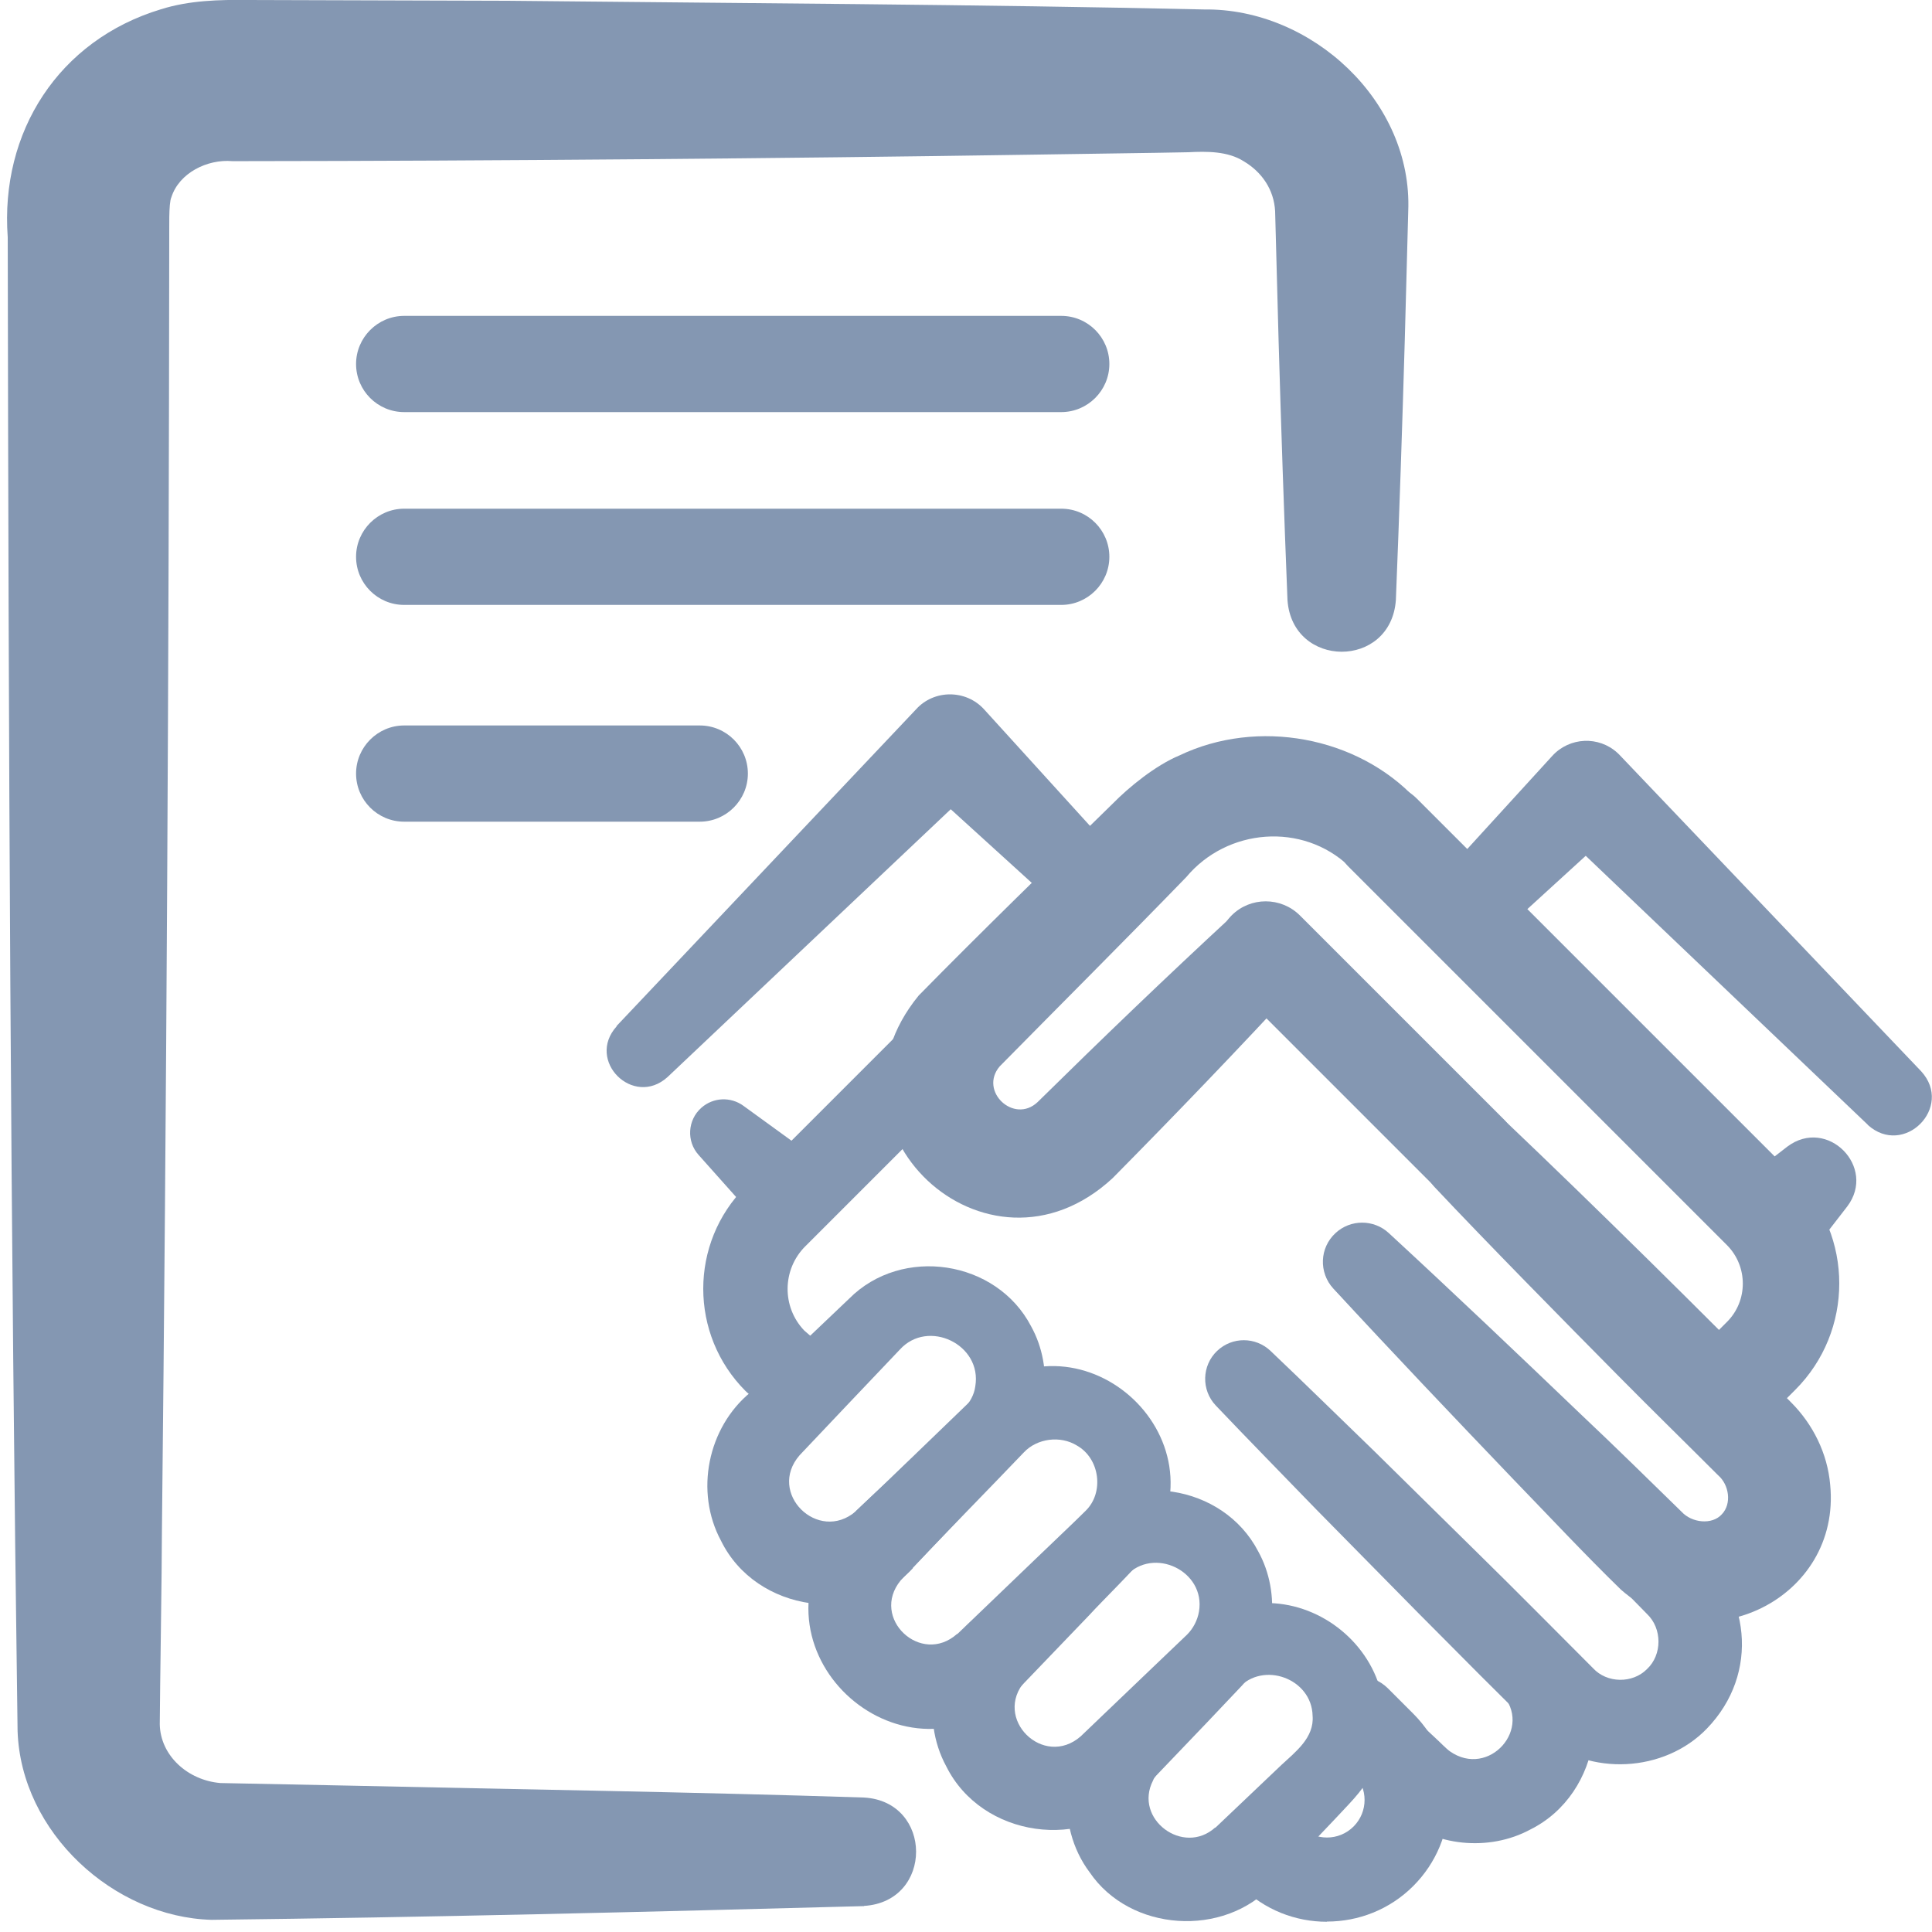 <?xml version="1.0" encoding="UTF-8"?>
<svg id="Layer_1" data-name="Layer 1" xmlns="http://www.w3.org/2000/svg" viewBox="0 0 100 100">
  <defs>
    <style>
      .cls-1 {
        fill: #8497b2;
      }
    </style>
  </defs>
  <path class="cls-1" d="M96.68,58.22l-16.33-15.57h3.53l-6.21,5.67c-2.01,1.76-4.74-.98-2.99-2.99,0,0,5.67-6.21,5.67-6.21.89-.97,2.4-1.04,3.37-.15.05.05.11.1.15.15l15.57,16.33c1.7,1.86-.9,4.47-2.77,2.77h0Z"/>
  <path class="cls-1" d="M89.28,74.55c-.64,0-1.28-.24-1.76-.73-.97-.97-.97-2.55,0-3.53l1.87-1.87c1.09-1.09,1.09-2.87,0-3.97l-19.59-19.59c-.97-.97-.97-2.55,0-3.53.97-.97,2.55-.97,3.53,0l19.59,19.59c3.04,3.04,3.04,7.98,0,11.02l-1.87,1.87c-.49.49-1.13.73-1.76.73Z"/>
  <path class="cls-1" d="M41.45,73.78c-.5,0-1.01-.17-1.42-.53l-1.32-1.14s-.08-.07-.12-.11c-2.92-2.92-2.92-7.67,0-10.58l19.59-19.59c.85-.85,2.23-.85,3.09,0,.85.85.85,2.23,0,3.09l-19.59,19.59c-1.2,1.2-1.22,3.14-.05,4.36l1.25,1.08c.91.79,1.01,2.17.23,3.08-.43.5-1.04.76-1.65.76Z"/>
  <path class="cls-1" d="M76.03,62.16c-.64,0-1.28-.24-1.76-.73l-10.52-10.52c-.97-.97-.97-2.55,0-3.53.97-.97,2.55-.97,3.53,0l10.52,10.52c.97.97.97,2.55,0,3.53-.49.49-1.13.73-1.76.73Z"/>
  <path class="cls-1" d="M68.68,99.47c-1.62,0-3.23-.61-4.46-1.84-.85-.85-.85-2.23,0-3.09.85-.85,2.23-.85,3.09,0,.76.76,1.99.76,2.75,0,.76-.76.76-1.99,0-2.75l-1.31-1.31c-.85-.85-.85-2.23,0-3.09.85-.85,2.23-.85,3.09,0l1.31,1.31c1.19,1.19,1.85,2.78,1.85,4.46s-.66,3.27-1.85,4.46c-1.23,1.23-2.85,1.84-4.46,1.84Z"/>
  <path class="cls-1" d="M31.91,53.11l15.5-16.39c.93-1.04,2.59-1.04,3.53,0,0,0,6.08,6.69,6.08,6.69.77.84.7,2.15-.14,2.92-.79.72-2,.7-2.78,0l-6.69-6.08h3.53l-16.39,15.5c-1.77,1.6-4.24-.85-2.63-2.63h0Z"/>
  <path class="cls-1" d="M39.04,63.01l-2.88-3.23c-.64-.71-.57-1.81.14-2.44.62-.55,1.52-.58,2.17-.11l3.5,2.54c2.51,2.01-.68,5.54-2.93,3.24h0Z"/>
  <path class="cls-1" d="M77.79,57.91c4.87,4.63,10.19,9.9,14.91,14.67,1.14,1.14,1.89,2.65,2.03,4.27.58,5.91-6.44,9.29-10.83,5.43-1.89-1.84-3.68-3.76-5.51-5.65-3.15-3.29-6.29-6.59-9.38-9.94-.76-.83-.71-2.11.12-2.87.78-.72,1.98-.71,2.75,0,3.35,3.09,6.65,6.23,9.94,9.38,1.76,1.66,3.49,3.36,5.22,5.05.52.57,1.58.7,2.09.12.51-.54.37-1.52-.2-2.01-1.71-1.71-3.44-3.4-5.14-5.12-2.82-2.85-6.82-6.91-9.53-9.79-2.14-2.37,1.15-5.67,3.53-3.53h0Z"/>
  <path class="cls-1" d="M71.39,64.3c5.25,4.93,11.06,10.54,16.2,15.59,3.01,2.47,3.53,6.72.75,9.59-2.2,2.27-6.07,2.47-8.48.42-2.2-2.1-4.31-4.27-6.46-6.42,0,0-5.26-5.34-5.26-5.34-1.74-1.8-3.49-3.58-5.21-5.39-.76-.8-.73-2.07.07-2.83.78-.74,1.99-.73,2.76,0,1.81,1.72,3.59,3.47,5.39,5.21l5.34,5.26c2,1.96,3.98,3.97,5.96,5.95.72.79,2.05.81,2.8.05.79-.74.79-2.1,0-2.85-1.96-2.01-3.95-4-5.89-6.03-3.06-3.16-7.39-7.66-10.35-10.84-1.43-1.59.77-3.81,2.38-2.38h0Z"/>
  <path class="cls-1" d="M65.5,70.2c4.68,4.35,9.29,8.76,13.87,13.21.28.27,1.01.99,1.29,1.25,3.03,2.82,2.27,8.17-1.44,10.03-2.16,1.17-5,.88-6.86-.72-1.22-1.14-2.32-2.42-3.43-3.66-1.53-1.84.92-4.26,2.74-2.74.9.79,1.79,1.6,2.66,2.42.18.16.52.52.72.66,2.01,1.41,4.36-1.21,2.65-3.02-4.88-4.99-9.71-10.03-14.46-15.15-1.36-1.53.74-3.65,2.28-2.28h0Z"/>
  <path class="cls-1" d="M69.83,44.84c-2.41-2.29-6.31-1.98-8.43.56-3.19,3.29-6.45,6.54-9.66,9.8-1.08,1.28.74,2.99,1.96,1.85,3.31-3.26,6.66-6.48,10.07-9.63,1-.92,2.55-.86,3.47.14.88.95.86,2.4,0,3.34-3.16,3.42-6.38,6.77-9.65,10.08-6.52,6.04-15.68-2.56-10.04-9.45,3.31-3.37,6.67-6.63,10.04-9.93.84-.86,2.23-1.99,3.46-2.5,4.03-1.93,9.21-.99,12.25,2.27,2.11,2.35-1.14,5.59-3.47,3.47h0Z"/>
  <path class="cls-1" d="M44.29,78.22c.69-.65,4.04-3.82,4.66-4.39.61-.59,1.41-1.16,1.53-2.07.37-2.17-2.45-3.52-3.91-1.9-1.17,1.23-4.06,4.27-5.18,5.46-1.71,1.96.96,4.57,2.9,2.91h0ZM47.25,81.17c-2.78,3.01-8.11,2.29-9.93-1.42-1.37-2.54-.69-5.86,1.52-7.68.29-.28,1.09-1.03,1.4-1.32l3.71-3.53c2.73-2.75,7.63-2.01,9.42,1.43,1.2,2.17.87,5.04-.81,6.87,0,0-1.8,1.92-1.8,1.92l-3.52,3.72h0Z"/>
  <path class="cls-1" d="M49.55,84.58l3.98-3.82c.48-.47,2.22-2.11,2.66-2.56.97-.94.74-2.71-.45-3.38-.86-.53-2.06-.37-2.74.35-1.61,1.69-4.82,4.96-6.38,6.63-1.6,1.95,1.05,4.44,2.92,2.77h0ZM52.55,87.59c-5.65,5.43-13.98-1.88-9.37-8.19.68-.84,2.36-2.32,3.13-3.1,0,0,3.97-3.83,3.97-3.83,5.45-5.09,13.37,1.86,9.09,7.94-.66.84-2.27,2.4-3,3.2,0,0-3.82,3.98-3.82,3.98h0Z"/>
  <path class="cls-1" d="M55.94,89.87l3.7-3.54,1.8-1.72c.32-.32.54-.74.62-1.2.35-2.09-2.35-3.39-3.78-1.84-1.18,1.22-4.08,4.24-5.21,5.43-1.72,1.94.94,4.56,2.87,2.87h0ZM58.93,92.86c-2.8,3-8.11,2.26-9.95-1.43-1.38-2.54-.7-5.86,1.5-7.7.29-.28,1.09-1.04,1.39-1.33l3.69-3.55c2.76-2.8,7.74-2.05,9.56,1.44,1.22,2.2.88,5.11-.84,6.96,0,0-1.81,1.91-1.81,1.91l-3.54,3.7h0Z"/>
  <path class="cls-1" d="M62.9,94.61l3.43-3.26c.73-.68,1.7-1.41,1.61-2.54-.04-1.93-2.56-2.85-3.84-1.43,0,0-3.26,3.42-3.26,3.42-.26.31-1.03.99-1.16,1.36-1.02,1.99,1.57,3.92,3.22,2.43h0ZM65.86,97.57c-2.51,2.73-7.36,2.43-9.46-.66-1.82-2.42-1.5-6.1.72-8.14,0,0,.86-.81.86-.81l3.42-3.26c5.05-4.72,12.67,1.08,9.52,7.21-.41.83-1.21,1.57-1.82,2.24,0,0-3.26,3.43-3.26,3.43h0Z"/>
  <path class="cls-1" d="M95.61,62.45l-1.47,1.9c-.85,1.1-2.43,1.3-3.53.45-1.29-.97-1.29-3,0-3.98,0,0,1.9-1.47,1.9-1.47,2.07-1.56,4.65,1.06,3.1,3.1h0Z"/>
  <path class="cls-1" d="M44.72,98.66c-11.24.3-22.52.58-33.77.71-5.06-.14-9.87-4.52-10.04-9.78C.55,63.97.44,37.94.4,12.28,0,6.82,3.04,2.08,8.33.48,9.79.02,11.34-.02,12.85,0c0,0,13.42.04,13.42.04,11.41.12,24.72.19,36.06.45,5.56-.07,10.79,4.76,10.56,10.44,0,0-.18,6.71-.18,6.71-.13,4.47-.28,8.94-.46,13.42-.26,3.58-5.36,3.55-5.61,0-.18-4.47-.33-8.94-.46-13.42l-.18-6.71c-.06-1.11-.68-2.02-1.62-2.58-.83-.53-1.92-.52-2.88-.47,0,0-1.68.03-1.68.03l-6.71.1c-12.38.19-27.79.32-40.25.33,0,0-.84,0-.84,0-1.29-.11-2.75.61-3.15,1.87-.15.32-.1,1.69-.11,2.06-.02,22.23-.14,44.88-.38,67.08,0,1.93-.1,7.98-.11,9.9.03,1.62,1.45,2.9,3.14,3.04l6.48.13c8.94.2,17.89.33,26.83.62,3.58.2,3.61,5.39,0,5.61h0Z"/>
  <path class="cls-1" d="M54.93,21.33H20.92c-1.38,0-2.49-1.12-2.49-2.49s1.12-2.49,2.49-2.49h34.01c1.38,0,2.49,1.12,2.49,2.49s-1.12,2.49-2.49,2.49Z"/>
  <path class="cls-1" d="M54.93,31.31H20.92c-1.38,0-2.49-1.12-2.49-2.49s1.12-2.49,2.49-2.49h34.01c1.38,0,2.49,1.12,2.49,2.49s-1.12,2.49-2.49,2.49Z"/>
  <path class="cls-1" d="M36.22,42.53h-15.3c-1.38,0-2.49-1.12-2.49-2.49s1.12-2.49,2.49-2.49h15.3c1.38,0,2.49,1.12,2.49,2.49s-1.12,2.49-2.49,2.49Z"/>
</svg>